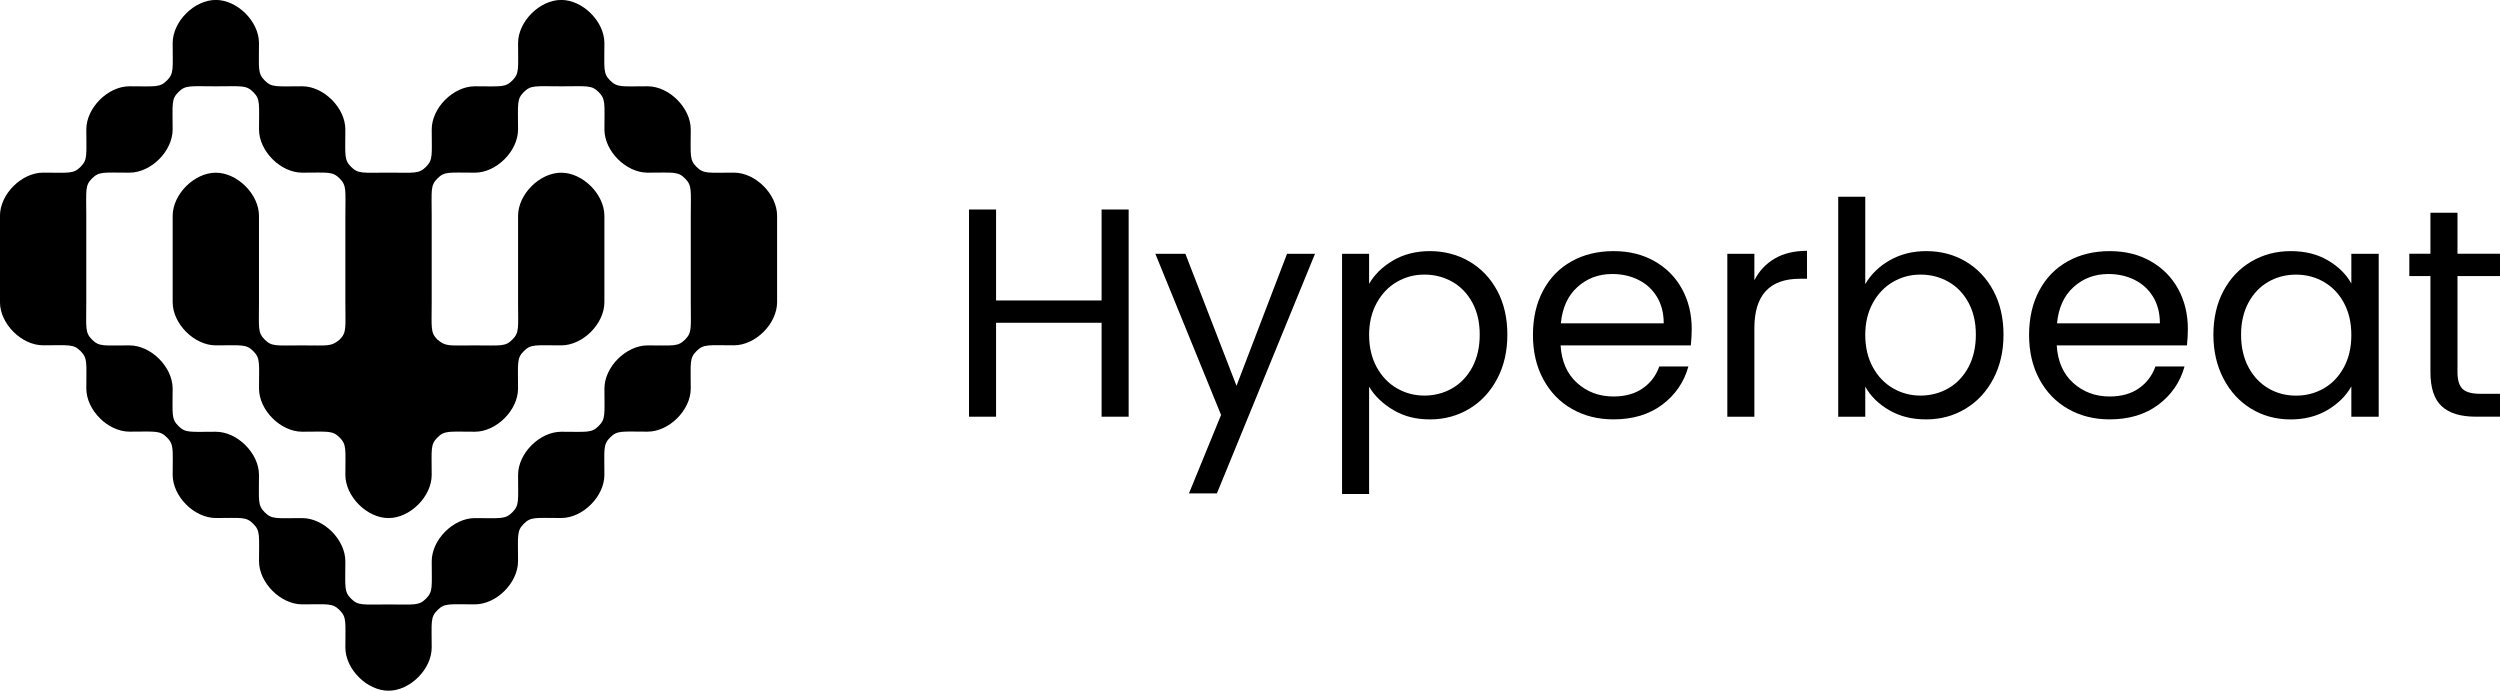 <?xml version="1.0" encoding="UTF-8"?><svg id="Calque_2" xmlns="http://www.w3.org/2000/svg" viewBox="0 0 889.12 245.65"><g id="Calque_1-2"><path d="M401.4,74.51v73.69h-9.62v-33.41h-37.53v33.41h-9.62v-73.69h9.62v32.35h37.53v-32.35h9.62Z"/><path d="M467.68,90.26l-34.89,85.22h-9.94l11.42-27.91-23.37-57.3h10.68l18.18,46.94,17.97-46.94h9.94Z"/><path d="M495.44,92.64c3.77-2.22,8.16-3.33,13.16-3.33s9.81,1.23,14.01,3.7c4.19,2.47,7.49,5.94,9.89,10.41,2.39,4.48,3.59,9.67,3.59,15.6s-1.2,11.07-3.59,15.65c-2.4,4.58-5.69,8.14-9.89,10.68-4.2,2.54-8.87,3.81-14.01,3.81s-9.29-1.11-13.06-3.33c-3.77-2.22-6.65-4.99-8.62-8.3v38.17h-9.62v-85.43h9.62v10.68c1.9-3.31,4.74-6.08,8.51-8.3ZM523.62,107.6c-1.76-3.24-4.14-5.71-7.14-7.4-3-1.69-6.29-2.54-9.89-2.54s-6.79.86-9.78,2.59c-3,1.73-5.39,4.23-7.19,7.51-1.8,3.28-2.7,7.07-2.7,11.36s.9,8.19,2.7,11.47,4.19,5.78,7.19,7.51c2.99,1.73,6.26,2.59,9.78,2.59s6.89-.86,9.89-2.59c2.99-1.72,5.37-4.23,7.14-7.51,1.76-3.28,2.64-7.14,2.64-11.58s-.88-8.18-2.64-11.42Z"/><path d="M601.33,122.83h-46.31c.35,5.71,2.31,10.17,5.87,13.37,3.56,3.21,7.88,4.81,12.95,4.81,4.16,0,7.63-.97,10.41-2.91,2.78-1.94,4.74-4.53,5.87-7.77h10.36c-1.55,5.57-4.65,10.1-9.3,13.59-4.65,3.49-10.43,5.23-17.34,5.23-5.5,0-10.41-1.23-14.75-3.7-4.34-2.47-7.74-5.97-10.2-10.52-2.47-4.55-3.7-9.81-3.7-15.81s1.2-11.24,3.6-15.75c2.39-4.51,5.76-7.98,10.1-10.41,4.33-2.43,9.32-3.65,14.96-3.65s10.36,1.2,14.59,3.59c4.23,2.4,7.49,5.69,9.78,9.89,2.29,4.19,3.44,8.93,3.44,14.22,0,1.83-.11,3.77-.32,5.82ZM589.27,105.54c-1.62-2.64-3.82-4.65-6.61-6.03s-5.87-2.06-9.25-2.06c-4.86,0-9.01,1.55-12.42,4.65-3.42,3.1-5.37,7.4-5.87,12.9h36.58c0-3.67-.81-6.82-2.43-9.46Z"/><path d="M631.19,91.95c3.14-1.83,6.96-2.75,11.47-2.75v9.94h-2.54c-10.78,0-16.18,5.85-16.18,17.55v31.51h-9.62v-57.94h9.62v9.41c1.69-3.31,4.11-5.88,7.24-7.72Z"/><path d="M672.06,92.59c3.81-2.19,8.14-3.28,13-3.28,5.22,0,9.9,1.23,14.06,3.7,4.16,2.47,7.44,5.94,9.83,10.41,2.39,4.48,3.59,9.67,3.59,15.6s-1.2,11.07-3.59,15.65c-2.4,4.58-5.69,8.14-9.89,10.68-4.2,2.54-8.87,3.81-14.01,3.81s-9.39-1.09-13.16-3.28c-3.77-2.18-6.61-4.97-8.51-8.35v10.68h-9.62v-78.24h9.62v31.08c1.97-3.45,4.86-6.27,8.67-8.46ZM700.07,107.6c-1.76-3.24-4.14-5.71-7.14-7.4-3-1.69-6.29-2.54-9.89-2.54s-6.79.86-9.78,2.59c-3,1.73-5.39,4.23-7.19,7.51-1.8,3.28-2.7,7.07-2.7,11.36s.9,8.19,2.7,11.47,4.19,5.78,7.19,7.51c2.99,1.73,6.26,2.59,9.78,2.59s6.89-.86,9.89-2.59c2.99-1.72,5.37-4.23,7.14-7.51,1.76-3.28,2.64-7.14,2.64-11.58s-.88-8.18-2.64-11.42Z"/><path d="M777.78,122.83h-46.31c.35,5.71,2.31,10.17,5.87,13.37,3.56,3.21,7.88,4.81,12.95,4.81,4.16,0,7.63-.97,10.41-2.91,2.78-1.94,4.74-4.53,5.87-7.77h10.36c-1.55,5.57-4.65,10.1-9.3,13.59-4.65,3.49-10.43,5.23-17.34,5.23-5.5,0-10.41-1.23-14.75-3.7-4.34-2.47-7.74-5.97-10.2-10.52-2.47-4.55-3.7-9.81-3.7-15.81s1.2-11.24,3.6-15.75c2.39-4.51,5.76-7.98,10.1-10.41,4.33-2.43,9.32-3.65,14.96-3.65s10.36,1.2,14.59,3.59c4.23,2.4,7.49,5.69,9.78,9.89,2.29,4.19,3.44,8.93,3.44,14.22,0,1.83-.11,3.77-.32,5.82ZM765.73,105.54c-1.62-2.64-3.82-4.65-6.61-6.03-2.78-1.37-5.87-2.06-9.25-2.06-4.86,0-9.01,1.55-12.42,4.65-3.42,3.1-5.37,7.4-5.87,12.9h36.58c0-3.67-.81-6.82-2.43-9.46Z"/><path d="M790.79,103.42c2.39-4.47,5.69-7.94,9.88-10.41,4.19-2.47,8.87-3.7,14.01-3.7s9.48,1.09,13.22,3.28c3.73,2.19,6.52,4.93,8.35,8.25v-10.57h9.73v57.94h-9.73v-10.78c-1.9,3.38-4.74,6.18-8.51,8.41-3.77,2.22-8.16,3.33-13.16,3.33s-9.8-1.27-13.96-3.81c-4.16-2.54-7.44-6.1-9.83-10.68-2.4-4.58-3.6-9.79-3.6-15.65s1.2-11.12,3.6-15.6ZM833.61,107.71c-1.76-3.24-4.14-5.72-7.14-7.45-3-1.73-6.29-2.59-9.89-2.59s-6.87.85-9.83,2.54c-2.96,1.69-5.32,4.16-7.08,7.4-1.76,3.24-2.64,7.05-2.64,11.42s.88,8.3,2.64,11.58c1.76,3.28,4.12,5.78,7.08,7.51,2.96,1.73,6.24,2.59,9.83,2.59s6.89-.86,9.89-2.59c2.99-1.72,5.37-4.23,7.14-7.51s2.64-7.1,2.64-11.47-.88-8.17-2.64-11.42Z"/><path d="M874,98.19v34.15c0,2.82.6,4.81,1.8,5.97,1.2,1.16,3.28,1.74,6.24,1.74h7.08v8.14h-8.67c-5.36,0-9.38-1.23-12.05-3.7-2.68-2.47-4.02-6.52-4.02-12.16v-34.15h-7.51v-7.93h7.51v-14.59h9.62v14.59h15.12v7.93h-15.12Z"/><path d="M138.18,153.53c-9.21,0-10.75.51-13.31-2.05-2.56-2.56-2.05-4.09-2.05-12.79,0-9.21-.51-10.75,2.05-13.82,2.56-2.56,4.09-2.05,13.31-2.05s10.75-.51,13.31,2.05c2.56,3.07,2.05,4.61,2.05,13.82,0,8.7.51,10.24-2.05,12.79s-4.09,2.05-13.31,2.05ZM153.53,76.77v30.71c0,9.21-.51,10.75,2.05,13.31,3.07,2.56,4.09,2.05,13.31,2.05s10.75.51,13.31-2.05c2.56-2.56,2.05-4.09,2.05-13.31v-30.71c0-7.68,7.68-15.35,15.35-15.35s15.35,7.68,15.35,15.35v30.71c0,7.68-7.68,15.35-15.35,15.35-9.21,0-10.75-.51-13.31,2.05-2.56,2.56-2.05,4.09-2.05,13.31,0,7.68-7.68,15.35-15.35,15.35-9.21,0-10.75-.51-13.31,2.05s-2.05,4.09-2.05,13.31c0,7.68-7.68,15.35-15.35,15.35s-15.35-7.68-15.35-15.35c0-9.21.51-10.75-2.05-13.31s-4.09-2.05-13.31-2.05c-7.68,0-15.35-7.68-15.35-15.35,0-9.21.51-10.75-2.05-13.31s-4.09-2.05-13.31-2.05c-7.68,0-15.35-7.68-15.35-15.35v-30.71c0-7.68,7.68-15.35,15.35-15.35s15.35,7.68,15.35,15.35v30.71c0,9.21-.51,10.75,2.05,13.31s4.09,2.05,13.31,2.05,10.24.51,13.31-2.05c2.56-2.56,2.05-4.09,2.05-13.31v-30.71c0-9.21.51-10.75-2.05-13.31-2.56-2.56-4.09-2.05-13.31-2.05-7.68,0-15.35-7.68-15.35-15.35,0-9.21.51-10.75-2.05-13.31s-4.09-2.05-13.31-2.05-10.75-.51-13.31,2.05c-2.56,2.56-2.05,4.09-2.05,13.31,0,7.68-7.68,15.35-15.35,15.35-9.21,0-10.75-.51-13.31,2.05-2.56,2.56-2.05,4.09-2.05,13.31v30.71c0,9.21-.51,10.75,2.05,13.31,2.56,2.56,4.09,2.05,13.31,2.05,7.68,0,15.35,7.68,15.35,15.35,0,9.21-.51,10.75,2.05,13.31s4.09,2.05,13.31,2.05c7.68,0,15.35,7.68,15.35,15.35,0,9.21-.51,10.75,2.05,13.31,2.56,2.56,4.09,2.05,13.31,2.05,7.68,0,15.35,7.68,15.35,15.35,0,9.21-.51,10.75,2.05,13.31s4.09,2.05,13.31,2.05,10.75.51,13.31-2.05,2.05-4.09,2.05-13.31c0-7.68,7.68-15.35,15.35-15.35,9.21,0,10.75.51,13.31-2.05s2.05-4.09,2.05-13.31c0-7.68,7.68-15.35,15.35-15.35,9.21,0,10.75.51,13.31-2.05s2.05-4.09,2.05-13.31c0-7.68,7.68-15.35,15.35-15.35,9.21,0,10.75.51,13.31-2.05,2.56-2.56,2.05-4.09,2.05-13.31v-30.71c0-9.21.51-10.75-2.05-13.31-2.56-2.56-4.09-2.05-13.31-2.05-7.68,0-15.35-7.68-15.35-15.35,0-9.21.51-10.75-2.05-13.31-2.56-2.56-4.09-2.05-13.31-2.05s-10.75-.51-13.31,2.05c-2.56,2.56-2.05,4.09-2.05,13.31,0,7.68-7.68,15.35-15.35,15.35-9.21,0-10.75-.51-13.31,2.05s-2.05,4.09-2.05,13.31ZM138.18,245.65c-7.68,0-15.35-7.68-15.35-15.35,0-9.21.51-10.75-2.05-13.31s-4.09-2.05-13.31-2.05c-7.68,0-15.35-7.68-15.35-15.35,0-9.21.51-10.75-2.05-13.31s-4.09-2.05-13.31-2.05c-7.68,0-15.35-7.68-15.35-15.35,0-9.21.51-10.75-2.05-13.31-2.56-2.56-4.09-2.05-13.31-2.05-7.68,0-15.35-7.68-15.35-15.35,0-9.21.51-10.75-2.05-13.31-2.56-2.56-4.09-2.05-13.31-2.05-7.68,0-15.35-7.68-15.35-15.35v-30.71c0-7.68,7.68-15.35,15.35-15.35,9.21,0,10.75.51,13.31-2.05,2.56-2.56,2.05-4.09,2.05-13.31,0-7.68,7.68-15.35,15.35-15.35,9.21,0,10.75.51,13.31-2.05s2.05-4.09,2.05-13.31c0-7.68,7.68-15.35,15.35-15.35s15.35,7.68,15.35,15.35c0,9.21-.51,10.75,2.05,13.31s4.09,2.05,13.31,2.05c7.68,0,15.35,7.68,15.35,15.35,0,9.21-.51,10.75,2.05,13.31s4.09,2.05,13.31,2.05,10.75.51,13.31-2.05,2.05-4.09,2.05-13.31c0-7.68,7.68-15.35,15.35-15.35,9.21,0,10.75.51,13.31-2.05,2.56-2.56,2.05-4.09,2.05-13.31,0-7.68,7.68-15.35,15.35-15.35s15.35,7.68,15.35,15.35c0,9.21-.51,10.75,2.05,13.31s4.09,2.05,13.31,2.05c7.68,0,15.35,7.68,15.35,15.35,0,9.21-.51,10.75,2.05,13.31,2.56,2.56,4.09,2.05,13.31,2.05,7.68,0,15.35,7.68,15.35,15.35v30.71c0,7.68-7.68,15.35-15.35,15.35-9.21,0-10.75-.51-13.31,2.05-2.56,2.56-2.05,4.09-2.05,13.31,0,7.68-7.68,15.35-15.35,15.35-9.21,0-10.75-.51-13.31,2.05s-2.05,4.09-2.05,13.31c0,7.68-7.68,15.35-15.35,15.35-9.21,0-10.75-.51-13.31,2.05-2.56,2.56-2.05,4.09-2.05,13.31,0,7.68-7.68,15.35-15.35,15.35-9.21,0-10.75-.51-13.31,2.05s-2.05,4.09-2.05,13.31c0,7.68-7.68,15.35-15.35,15.35Z"/></g></svg>
